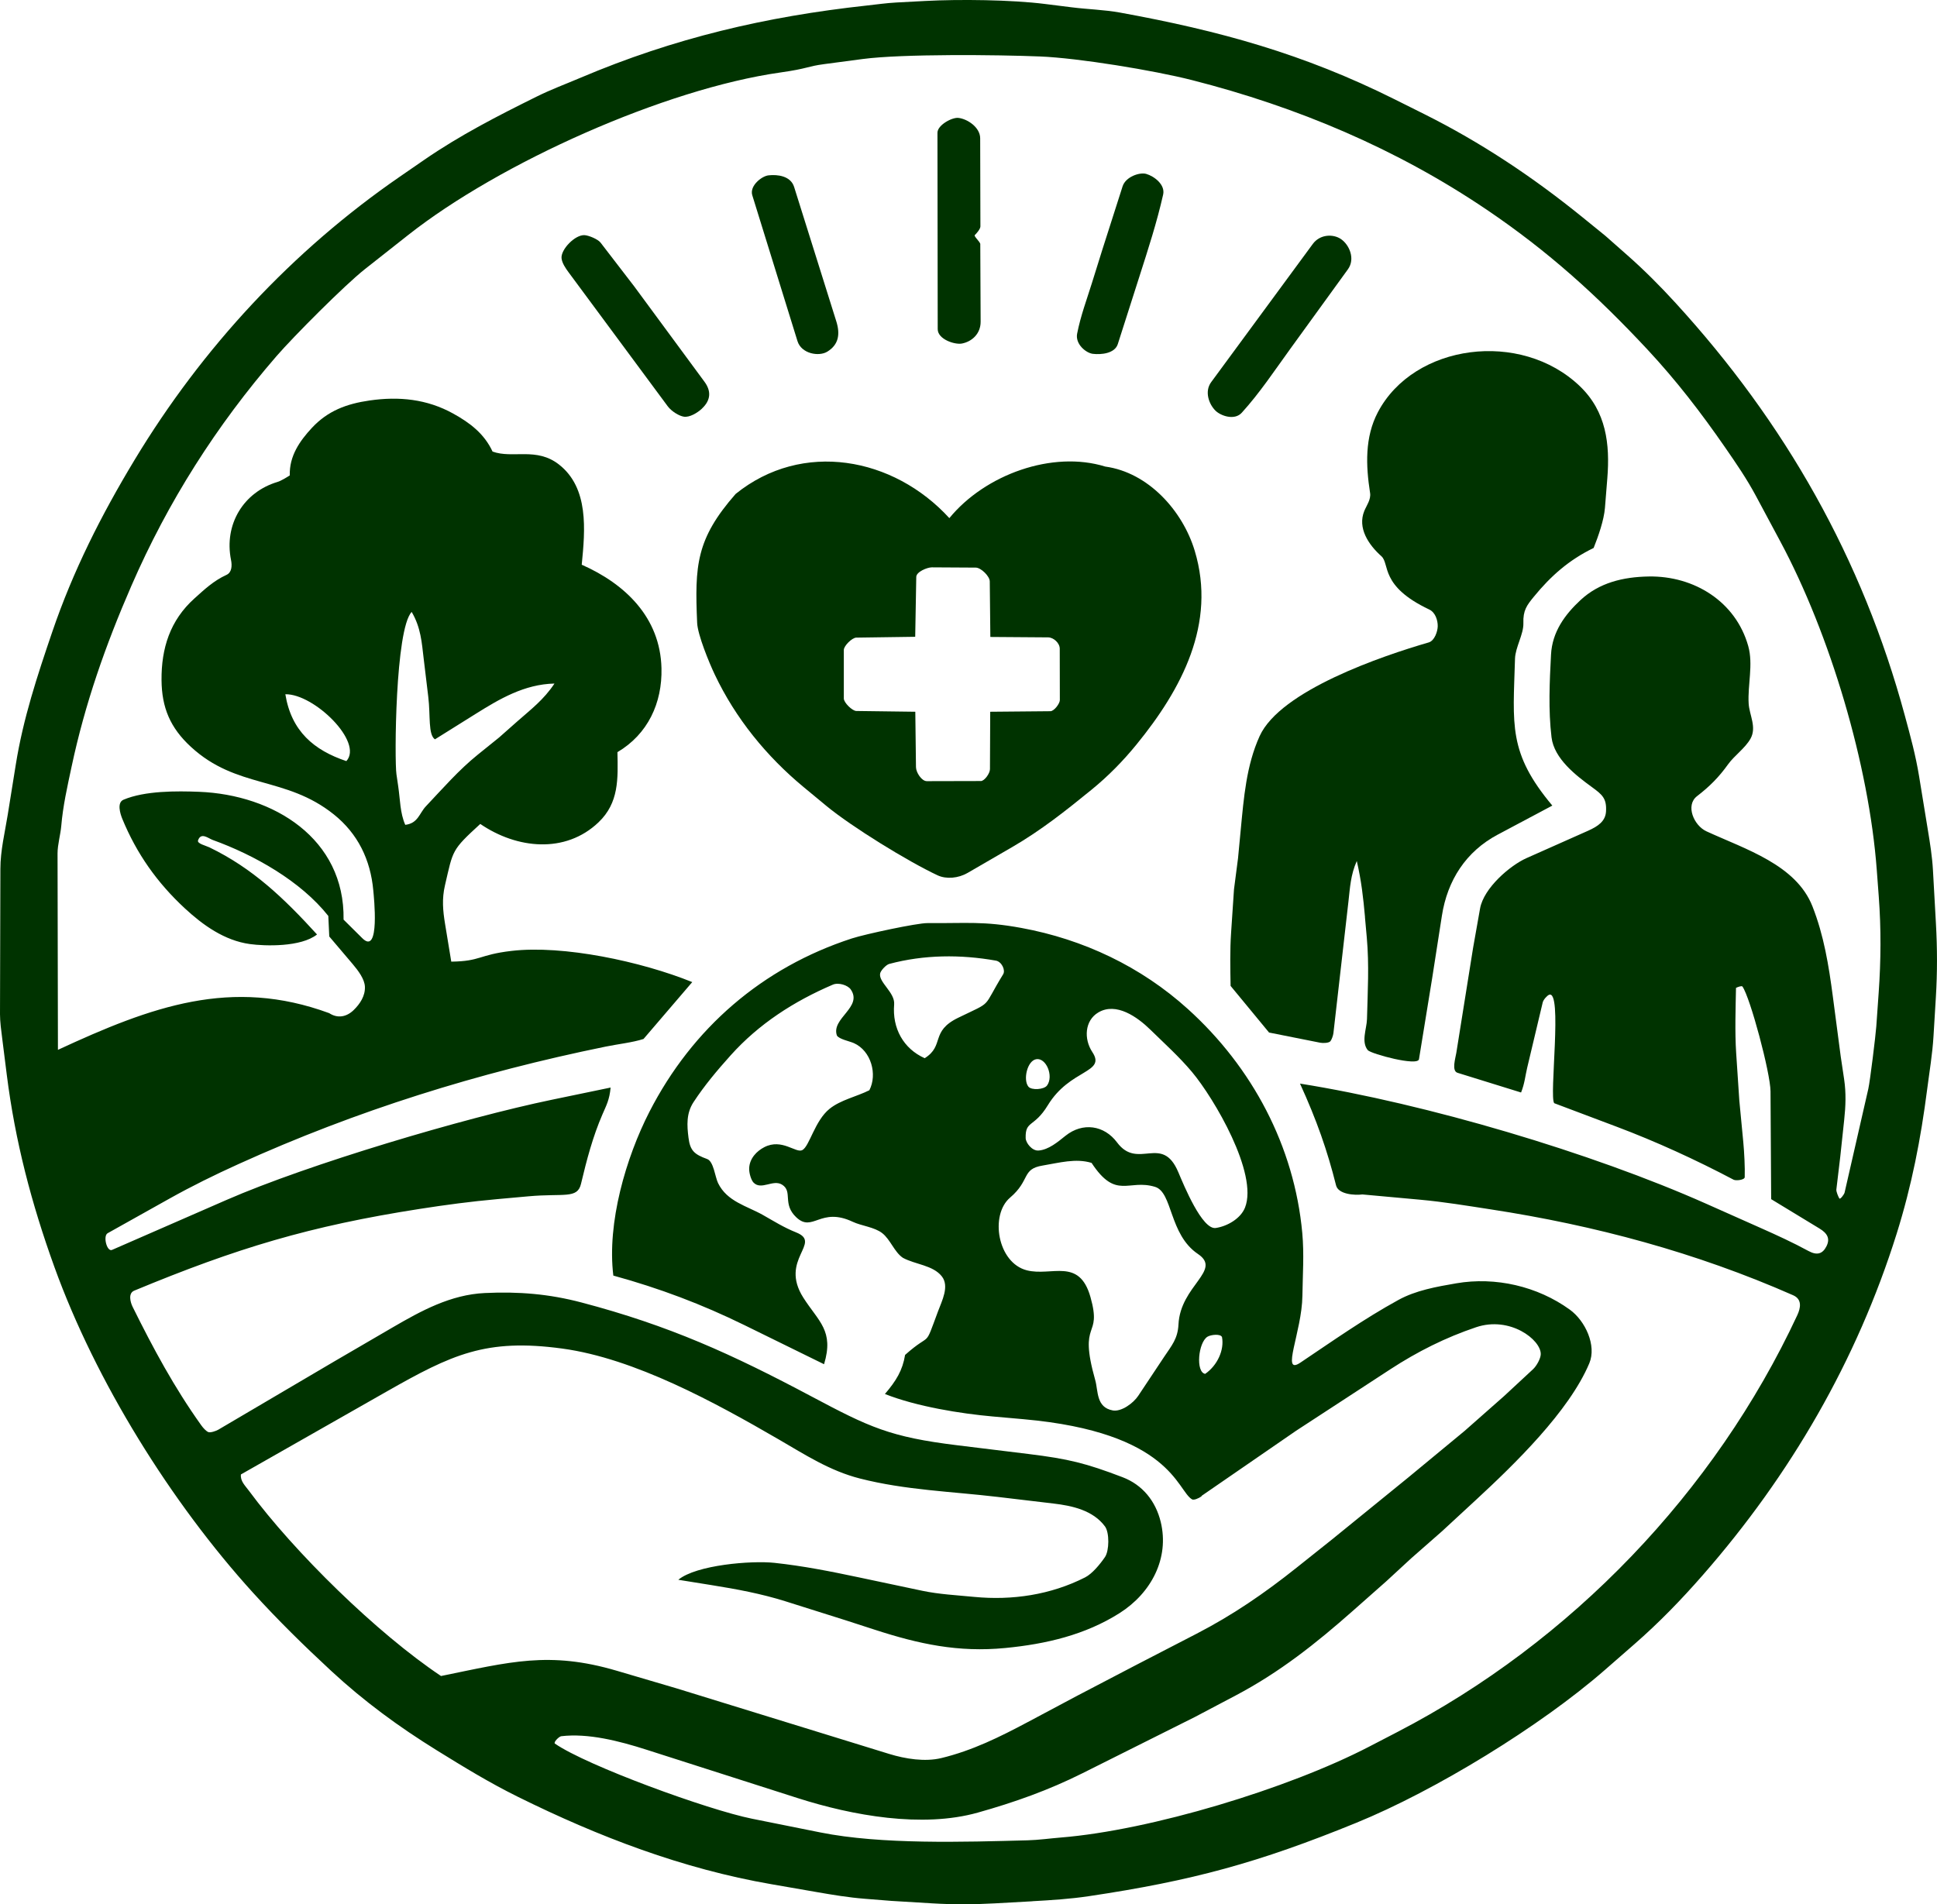 <?xml version="1.0" encoding="UTF-8"?>
<svg id="Laag_1" xmlns="http://www.w3.org/2000/svg" width="604.29" height="594.22" version="1.1" viewBox="0 0 604.29 594.22">
  <!-- Generator: Adobe Illustrator 30.1.0, SVG Export Plug-In . SVG Version: 2.1.1 Build 136)  -->
  <defs>
    <style>
      .st0 {
        fill: #030;
      }
    </style>
  </defs>
  <path class="st0" d="M322.07,593.29l-11.72.65c-6.47.36-12.98.39-19.45,0l-12.79-.77-8.3-.66c-5.08-.4-10.07-1.23-14.95-2.08l-14.23-2.47c-27.7-4.8-53.79-14.77-79.04-27.26-8.92-4.41-16.9-9.3-25.3-14.5-11.89-7.37-22.71-15.29-32.99-24.82-8.54-7.92-16.51-15.73-24.37-24.38-25.51-28.11-49.06-65.9-61.97-101.67-7.15-19.81-12.23-39.2-14.85-59.99l-1.42-11.29C.38,321.65,0,318.81,0,316.47l.12-45.32c.01-5.78,1.39-11.32,2.28-16.84l2.54-15.81c2.29-14.27,6.66-27.52,11.35-41.29,6.5-19.09,15.33-36.53,25.72-53.74,21.09-34.94,49.18-65.23,82.74-88.35l7.57-5.22c11.17-7.7,22.91-13.72,35.07-19.74,4.62-2.29,9.02-3.9,13.7-5.89,29.2-12.4,57.86-19.12,89.28-22.54,3.07-.33,6.08-.78,9.25-.95l9.04-.48c10.66-.57,26.88-.38,37.29.93l8.48,1.06c4.95.62,10.02.74,14.96,1.63,31.16,5.67,57.34,12.9,85.76,27.1l9.15,4.57c17.77,8.88,34,19.71,49.43,32.23l7.08,5.75,6.8,6c5.36,4.73,10.28,9.66,15.11,14.95,34.19,37.38,58.27,79.75,71.54,128.79,1.77,6.53,3.36,12.34,4.44,18.91l2.73,16.72c.68,4.14,1.36,8.31,1.6,12.65l.92,16.48c.44,7.89.46,15.33-.02,23.21l-.73,12.03c-.34,5.69-1.26,10.99-1.98,16.62-1.99,15.46-4.8,29.98-9.5,44.99-12.43,39.66-33.19,75.38-60.51,106.6-6.76,7.73-13.62,14.81-21.33,21.54l-9.23,8.06c-20.06,17.52-52.86,37.62-77.55,47.69-30.38,12.4-51.07,18.07-83.5,22.9-5.69.85-11.45,1.22-17.54,1.56ZM374.86,466.92c-.98.68-2.42,1.28-3,.94-4.67-2.77-6.6-20.92-52.53-25l-9.69-.86c-9.8-.87-23.65-3.07-33.57-7.01,3.54-4.14,5.51-7.39,6.29-12.19,8.51-7.58,5.77-1.47,10.29-13.64,1.18-3.18,3.61-7.79,1.17-10.88-2.78-3.51-8.25-3.67-12.14-5.78-2.68-1.8-3.89-5.71-6.46-7.71-2.43-1.89-6.49-2.26-9.16-3.52-10.15-4.8-12.48,3.46-17.64-1.41-4.44-4.18-1.02-8-4.4-10.17-2.84-1.81-6.47,1.82-8.92-.65-.78-.79-1.44-3.04-1.38-4.48.12-3.13,2.42-5.4,4.7-6.58,5.53-2.87,9.91,1.98,11.89.9,2.24-1.22,3.87-9.16,8.49-12.88,3.47-2.79,8.41-3.79,12.41-5.79,2.56-4.92.59-12.3-4.83-14.71-1.38-.61-4.58-1.21-5.29-2.37-1.87-5.38,8.17-8.83,4.31-14.39-.89-1.29-3.77-2.26-5.59-1.48-12.18,5.22-23.07,12.25-31.85,22.03-4.25,4.74-8.17,9.4-11.59,14.61-2.31,3.53-2.06,7.32-1.58,11.11.5,4.01,1.77,5.19,5.82,6.66,2.03.74,2.46,5.56,3.4,7.5,2.8,5.78,8.98,7.13,13.98,9.95,3.54,2,6.49,3.89,10.41,5.46,8.23,3.3-5.41,8.36,2.22,20.36,4.75,7.46,9.64,10.28,6.46,20.76l-24.8-12.18c-13.26-6.51-26.48-11.51-40.94-15.48-2.02-16.47,3.95-36.84,11.25-51.09,13.39-26.14,35.27-45.04,63.18-54.12,4.19-1.36,20.36-4.81,23.52-4.78,12.39.09,17.44-.67,29.35,1.51,19.35,3.55,37.33,12.08,51.93,25.29,20.11,18.18,33.21,42.82,35.7,69.87.61,6.67.13,13.03.04,19.66-.15,11.22-6.83,24.98-.64,20.83,10.17-6.82,19.8-13.64,30.58-19.56,5.43-2.99,11.86-4.13,18.08-5.2,12.22-2.1,25.31.92,35.38,8.2,4.88,3.52,8.43,11.23,6.11,16.75-6.32,15.05-23.49,31.66-35.41,42.68l-10.53,9.73-9.6,8.43-7.82,7.21-10.38,9.18c-11.51,10.18-22.89,19.21-36.52,26.4l-12.83,6.77-34.99,17.51c-10.61,5.31-21.21,9.08-32.71,12.31-17.3,4.86-39.04.95-56.17-4.53l-47.21-15.11c-8.5-2.72-18.18-5.2-26.56-4.2-.72.09-2.52,1.93-1.97,2.31,10.05,6.94,47.78,20.68,61.47,23.43l21.37,4.29c18.94,3.8,44.81,2.98,64.63,2.45,3.43-.09,7.02-.6,10.35-.87,28.06-2.26,70.93-15.25,96.12-28.32l8.93-4.63c54.08-28.04,98.99-74.84,124.71-130.04,1.05-2.26,1.57-4.97-1.31-6.23-30.25-13.33-61.81-21.81-94.44-26.81-7.5-1.15-14.37-2.3-21.84-2.99l-18.09-1.65c-2.34.31-7.5,0-8.21-2.83-2.71-10.82-6.03-20.34-11.25-31.76,39.55,6.32,90.89,21.55,126.72,37.49l17.14,7.63c5.03,2.24,9.94,4.49,14.76,7.11,2.66,1.45,4.41.94,5.62-1.46s.29-4.05-2.18-5.55l-15.07-9.16-.2-33.64c-.04-5.77-6.33-29.25-8.75-32.7-.22-.31-1.35.09-2.02.41-.11,6.1-.38,13.73.05,20.27l.99,14.93,1.23,12.86c.31,3.25.55,8,.45,11.01-.03.88-2.73,1.18-3.47.79-11.77-6.21-24.12-11.88-36.55-16.56l-19.4-7.31c-1.68-1.76,2.7-35.66-1.64-33.82-.61.26-1.75,1.51-1.96,2.37l-4.85,20.41c-.63,2.67-.76,4.8-1.9,7.7l-19.83-6.15c-1.91-.59-.63-4.59-.37-6.24l5.23-32.75,2.17-12.25c1.14-6.45,9.42-13.49,14.48-15.74l19.2-8.54c3.16-1.41,5.45-3,5.62-6.04.23-4.05-1.14-5.22-4.41-7.6-4.94-3.6-11.78-8.83-12.59-15.53-1.03-8.54-.6-17.39-.16-25.79.37-7.14,4.36-12.52,9.19-17.02,5.85-5.44,13.29-7.24,21.33-7.37,14.08-.23,27.1,7.78,31.01,21.72,1.61,5.75-.22,12.12.13,17.95.22,3.6,2.59,7.37.56,10.97-1.65,2.93-5.02,5.25-6.95,7.93-2.91,4.06-5.77,6.94-9.72,9.98-3.69,2.84-1,9.16,2.94,10.97,12.24,5.63,27.95,10.43,33.06,23.39,3.58,9.09,5.1,18.5,6.37,28.15l2.45,18.64,1.07,7.17c.64,4.28.49,8.37.02,12.71l-1.23,11.54-1.21,10.17c-.08.65.61,2.27.93,2.79.26.41,1.51-1.26,1.64-1.84l7.4-32.37c.54-2.37,2.29-16.66,2.49-19.49l.74-10.5c.71-10.06.78-19.91.03-29.98l-.62-8.29c-2.44-32.8-14.57-73.58-30.11-102.57l-7.61-14.21c-2.87-5.35-6.13-10.09-9.62-15.14-7.49-10.83-15.22-20.87-24.21-30.52-15.71-16.85-30.95-30.64-50.1-43.6-28.13-19.03-59.12-32.1-92-40.47-11.95-3.04-35.39-6.88-47.39-7.37-13.25-.54-42.9-.84-55.29.79l-12,1.59c-5.58.74-4.88,1.36-13.67,2.61-36.14,5.12-87.67,28.24-116.17,50.73l-13.54,10.68c-6.15,4.85-22.15,20.9-27.53,27.11-18.76,21.66-33.86,45.42-45.27,71.66-8.07,18.55-14.47,36.75-18.66,56.45-1.35,6.34-2.68,12.14-3.23,18.57-.23,2.61-1.15,5.78-1.15,8.49l.12,61.3c29.28-13.58,54.11-22.67,84.63-11.45,2.66,1.74,5.43,1.17,7.62-.95,2.01-1.95,3.65-4.46,3.52-7.32-.11-2.37-2.08-4.99-3.82-7.05l-7.3-8.6-.3-6.41c-8.61-10.89-23.14-19.05-36.08-23.72-1.35-.49-3.64-2.52-4.56.14-.35,1.01,2.38,1.62,3.55,2.18,13.51,6.53,23.23,15.84,33.57,27.18-5.02,3.99-16.26,3.64-20.97,2.99-7.93-1.1-14.64-5.93-20.26-11.13-8.64-8.01-15.05-17.06-19.53-27.97-.64-1.57-1.73-5.05.39-5.94,6.66-2.82,16.58-2.74,23.56-2.47,23.27.91,45.51,14.61,45.09,39.89l5.85,5.8c5.6,5.56,3.59-13.06,3.42-14.93-.87-9.57-4.82-17.71-12.32-23.71-15.06-12.05-30.26-7.86-44.61-21.11-6.43-5.93-9.06-12.22-9.13-20.79-.08-9.88,2.63-18.64,10.28-25.5,3.05-2.74,5.95-5.5,10-7.35,1.66-.76,1.76-2.87,1.4-4.64-2.23-11.08,3.86-21.18,14.52-24.36,1.04-.31,2.79-1.38,3.81-2.03-.18-6.07,3.12-10.75,6.86-14.79,5-5.39,10.89-7.56,18.04-8.59,9.17-1.32,17.88-.45,26.07,4.08,5.14,2.84,9.68,6.23,12.29,11.86,6.29,2.29,13.68-1.48,20.73,4.05,9.34,7.32,8.17,20.35,7.09,31.26,13.52,5.97,24.5,16.43,24.88,32.31.26,10.84-4.25,20.57-13.74,26.18.17,8.26.52,15.79-5.92,21.91-10.33,9.84-25.46,8.29-36.87.49-9.02,8.27-8.44,8.09-11.01,19.13-.99,4.25-.66,7.9.03,12.1l1.93,11.74c9.27-.12,8.47-2.14,18.78-3.35,16.12-1.89,40.46,3.28,56.4,9.73l-15.2,17.75c-3.43,1.11-7.95,1.59-11.8,2.38-39.88,8.14-77.62,19.91-114.61,36.68-7.49,3.4-14.43,6.81-21.51,10.77l-19.26,10.78c-1.52.85-.23,5.91,1.37,5.21l35.73-15.6c25.51-11.14,74.12-25.58,101.5-31.26l18.31-3.8c-.35,3.83-1.32,5.53-2.55,8.38-3.02,6.97-4.92,14.23-6.69,21.68-1.13,4.77-5.37,2.88-16.4,3.88l-9.75.88c-8.2.74-16.06,1.78-24.11,3.04-34.37,5.35-57.13,12.24-89.13,25.52-1.95.81-1.19,3.64-.48,5.06,6.41,12.95,13.03,25.24,21.41,36.96.63.88,1.51,1.81,2.17,2.1s2.45-.33,3.15-.74l36.41-21.44,17.93-10.45c9.01-5.25,18.15-10.24,28.77-10.75s20.12.3,30.12,2.93c27.45,7.22,47.01,16.14,71.84,29.35,18.05,9.6,24.46,12.66,45.5,15.23l22.12,2.71c12.64,1.55,17.96,2.89,29.4,7.25,6.22,2.37,10.32,7.43,11.91,13.95,2.76,11.34-2.96,22.2-12.82,28.45-10.75,6.82-22.97,9.67-35.68,10.9-14.69,1.43-26.98-1.25-40.69-5.7l-9.01-2.92-18.86-5.95c-7.56-2.38-15.25-3.8-23.04-5.05l-10.4-1.67c5.62-4.65,22.87-6.05,30.02-5.28,8.99.97,17.43,2.65,26.28,4.52l19.85,4.2c5.17,1.09,10.66,1.37,16.14,1.9,11.85,1.15,23.88-.63,34.61-6.08,2.23-1.13,4.67-4.1,6.21-6.35,1.35-1.98,1.42-7.63,0-9.56-3.73-5.04-10.25-6.46-16.05-7.14l-17.37-2.06c-14.44-1.71-28.84-2.12-43.04-5.75-9.39-2.39-17.13-7.44-25.31-12.19-19.87-11.53-44.98-25.29-67.55-28.36-23.82-3.23-34.42,1.83-54.9,13.48l-45.34,25.8c-.24,2.09,1.32,3.49,2.48,5.07,14.15,19.17,40.03,44.53,59.94,57.83,21.46-4.37,33.71-7.86,54.8-1.65l18.67,5.5,66.27,20.44c5.17,1.6,11.26,2.54,16.33,1.32,9.7-2.34,18.29-6.61,26.95-11.22l15.61-8.31,18.26-9.54,18.82-9.73c11.28-5.83,21.13-12.59,31.15-20.57l11.23-8.95,23.58-19.17,17.65-14.59,12.35-10.9,9.02-8.37c1.11-1.03,2.38-3.34,2.4-4.69.07-4.51-9.61-11.97-20.19-8.4-9.53,3.21-18.24,7.58-26.7,13.09l-29.44,19.21-29.52,20.34ZM161.68,224.85c3.89-3.44,7.97-6.51,11.3-11.55-9.42.21-17.18,4.83-24.66,9.51l-12.63,7.9c-2.17-1.49-1.37-7.39-2.08-13.25l-1.45-12.07c-.58-4.83-.84-9.52-3.73-14.44-5.14,5.41-5.39,46.31-4.75,50.65l.55,3.76c.62,4.19.56,8.31,2.2,12.03,3.99-.47,4.37-3.6,6.44-5.79,5.27-5.57,10.23-11.31,16.21-16.13l6.61-5.33,5.99-5.3ZM89.02,216.64c1.88,11.57,8.97,17.49,19.03,20.86,5.42-5.91-10.08-21.04-19.03-20.86ZM298.93,317.59c11.17-5.43,7.26-2.57,14.03-13.58.78-1.27-.45-3.93-2.27-4.25-11.05-1.96-22.43-1.87-33.28,1.03-.95.25-2.64,2.04-2.83,2.96-.57,2.74,4.68,5.95,4.37,9.67-.63,7.47,2.9,13.82,9.53,16.79,6.3-3.96,1.64-8.34,10.45-12.62ZM367.6,365.77c1.73,4.12,7.44,18.04,11.68,17.42,3.65-.54,7.79-2.97,9.13-6.37,4.17-10.59-9.65-34.09-16.53-42.3-4-4.77-8.53-8.83-13.01-13.22-3.97-3.89-10.64-8.7-16.24-5.36-4.24,2.53-4.56,8.26-1.84,12.37,4.35,6.59-6.96,5.17-13.91,16.6-4.3,7.06-7.05,4.64-6.9,10.24.04,1.45,1.96,4.03,4.03,3.87,3.16-.25,6.02-2.7,8.38-4.59,5.38-4.31,12.09-3.33,16.11,2.07,6.52,8.75,14.04-2.77,19.1,9.28ZM326.65,338.73c2.14-2.97-.29-8.74-3.38-8.21-2.83.5-4.14,6.45-2.44,8.56.97,1.2,4.89.93,5.81-.35ZM347.13,440.12c2.73.49,6.46-2.29,7.96-4.55l8.09-12.17c2.35-3.53,4.25-5.63,4.47-10.08.59-12.19,13.71-16.88,6.09-22.01-9.08-6.11-7.85-19.27-13.41-20.96-8.34-2.53-12.12,4.2-19.79-7.47-4.91-1.52-10.16-.02-15.29.83-6.6,1.09-3.76,4.58-10.13,10s-3.92,20.36,5.23,22.69c7.71,1.96,16.33-4.07,19.84,8.32,3.78,13.36-3.96,6.65,1.5,25.97.94,3.33.25,8.49,5.44,9.42ZM375.98,428.71c3.81-2.62,6.01-7.47,5.25-11.48-.45-1.09-3.46-.76-4.52-.12-2.91,1.78-3.74,11.1-.73,11.6Z"/>
  <path class="st0" d="M425.84,286.15c-.55-6.11-1.11-11.17-2.56-17.48-1.94,4.36-2.11,8.33-2.61,12.71l-4.68,41.01c-.08.74-.55,2.05-.94,2.52-.48.58-2.31.64-3.17.47l-15.97-3.18-12-14.55c-.1-5.57-.21-11.18.15-16.48l.91-13.64,1.26-9.72.85-8.94c.95-9.9,1.73-20,5.89-29.17,6.47-14.24,38.28-25.04,52.74-29.23,1.87-.54,2.79-3.5,2.82-5.03.04-1.89-.75-4.35-2.64-5.24-15.5-7.33-12.23-14.22-14.94-16.64-3.99-3.56-7.52-8.78-5.32-14.14.67-1.63,2.11-3.54,1.8-5.57-1.34-8.61-1.68-17.42,2.43-25.23,11.24-21.34,44.59-25.79,63.03-8.09,8.23,7.9,9.4,18.05,8.55,28.71l-.74,9.22c-.31,3.86-2.07,8.88-3.53,12.53-7.73,3.74-13.43,8.82-18.65,15.21-2.2,2.69-3.4,4.26-3.27,8.27.11,3.39-2.5,7.52-2.61,11.06-.6,20.73-2.2,29.32,11.64,45.85l-17.05,9.07c-9.87,5.25-15.68,14.22-17.4,25.31l-3.02,19.39-4.13,25.37c-.37,2.29-14.82-1.64-15.95-2.8-2.17-2.62-.35-6.71-.27-9.69.22-8.63.71-16.91-.06-25.47l-.58-6.43Z"/>
  <path class="st0" d="M301.8,272.42c-2.82,1.64-6.58,1.99-9.3.72-9.36-4.38-26.92-15.23-34.68-21.65l-7.04-5.82c-11.63-9.63-21.29-21.45-27.82-35.23-1.74-3.67-5.31-12.35-5.47-16.09-.77-17.85-.34-26.15,12.01-40.22,20.8-16.8,49.26-11.51,66.67,7.55,11.19-13.65,32.2-21.18,48.63-16.09,13.4,1.83,24.14,13.74,27.92,26.28,6.87,22.74-4.13,43.25-18.18,60.47-4.24,5.19-8.78,9.82-14,14.08-8.01,6.53-15.77,12.69-24.74,17.89l-14,8.12ZM305.97,243.73c1.16,0,2.87-2.4,2.87-3.72l.08-17.91,18.78-.17c1.14-.01,2.94-2.36,2.94-3.48l-.03-16.03c0-1.76-1.92-3.52-3.63-3.53l-18.02-.13-.18-17.36c-.02-1.57-2.72-4.27-4.38-4.28l-13.69-.08c-1.42,0-4.83,1.38-4.86,2.98l-.33,18.69-18.39.26c-1.29.02-3.88,2.55-3.88,3.85v15.15c0,1.3,2.65,3.88,3.89,3.89l18.41.24.21,17.3c.02,1.62,1.75,4.36,3.39,4.36l16.81-.04Z"/>
  <path class="st0" d="M305.82,76.22l.11,24.15c.02,3.86-2.82,6.26-5.85,6.83-2.26.42-7.54-1.34-7.54-4.49l-.08-61.29c0-2.37,4.52-4.85,6.53-4.63,2.82.31,6.79,2.95,6.8,6.36l.07,27.5c0,.85-1.32,2.31-1.74,2.69s1.71,2.13,1.71,2.87Z"/>
  <path class="st0" d="M219.01,127.49c-1.51,1.41-3.9,2.79-5.64,2.54-1.49-.21-3.89-1.67-5.07-3.27l-30.86-41.71c-1.03-1.39-2.08-2.94-2.25-4.44-.3-2.73,4.22-7.43,7.2-7.23,1.31.09,4.14,1.25,4.97,2.33l10.51,13.67,21.92,29.76c2.07,2.81,2.05,5.68-.79,8.34Z"/>
  <path class="st0" d="M387.4,128.79c-2.26,2.5-6.56.98-8.2-.64-2.04-2.01-3.5-5.97-1.35-8.9l31.71-43.13c2.25-3.06,6.41-3.18,8.84-1.48,2.6,1.83,4.45,6.17,2.11,9.4l-17.9,24.71c-4.99,6.88-9.57,13.83-15.21,20.04Z"/>
  <path class="st0" d="M336.05,104.06c1.09-5.56,3.01-10.63,4.61-15.78l3.22-10.31,6.34-19.83c.96-2.99,5.34-4.47,7.38-3.87,2.44.71,5.97,3.33,5.27,6.44-1.98,8.77-4.66,16.98-7.38,25.49l-6.77,21.18c-.94,2.93-5.16,3.35-7.8,3.03-2.08-.25-5.53-2.99-4.88-6.33Z"/>
  <path class="st0" d="M260.9,100.26c1.3,4.15.66,7.33-2.78,9.46-2.62,1.63-8.1.7-9.33-3.28l-14.1-45.51c-.91-2.95,2.95-5.97,5.03-6.21,2.82-.33,6.94.16,8.02,3.61l6.95,22.14,6.21,19.8Z"/>
</svg>